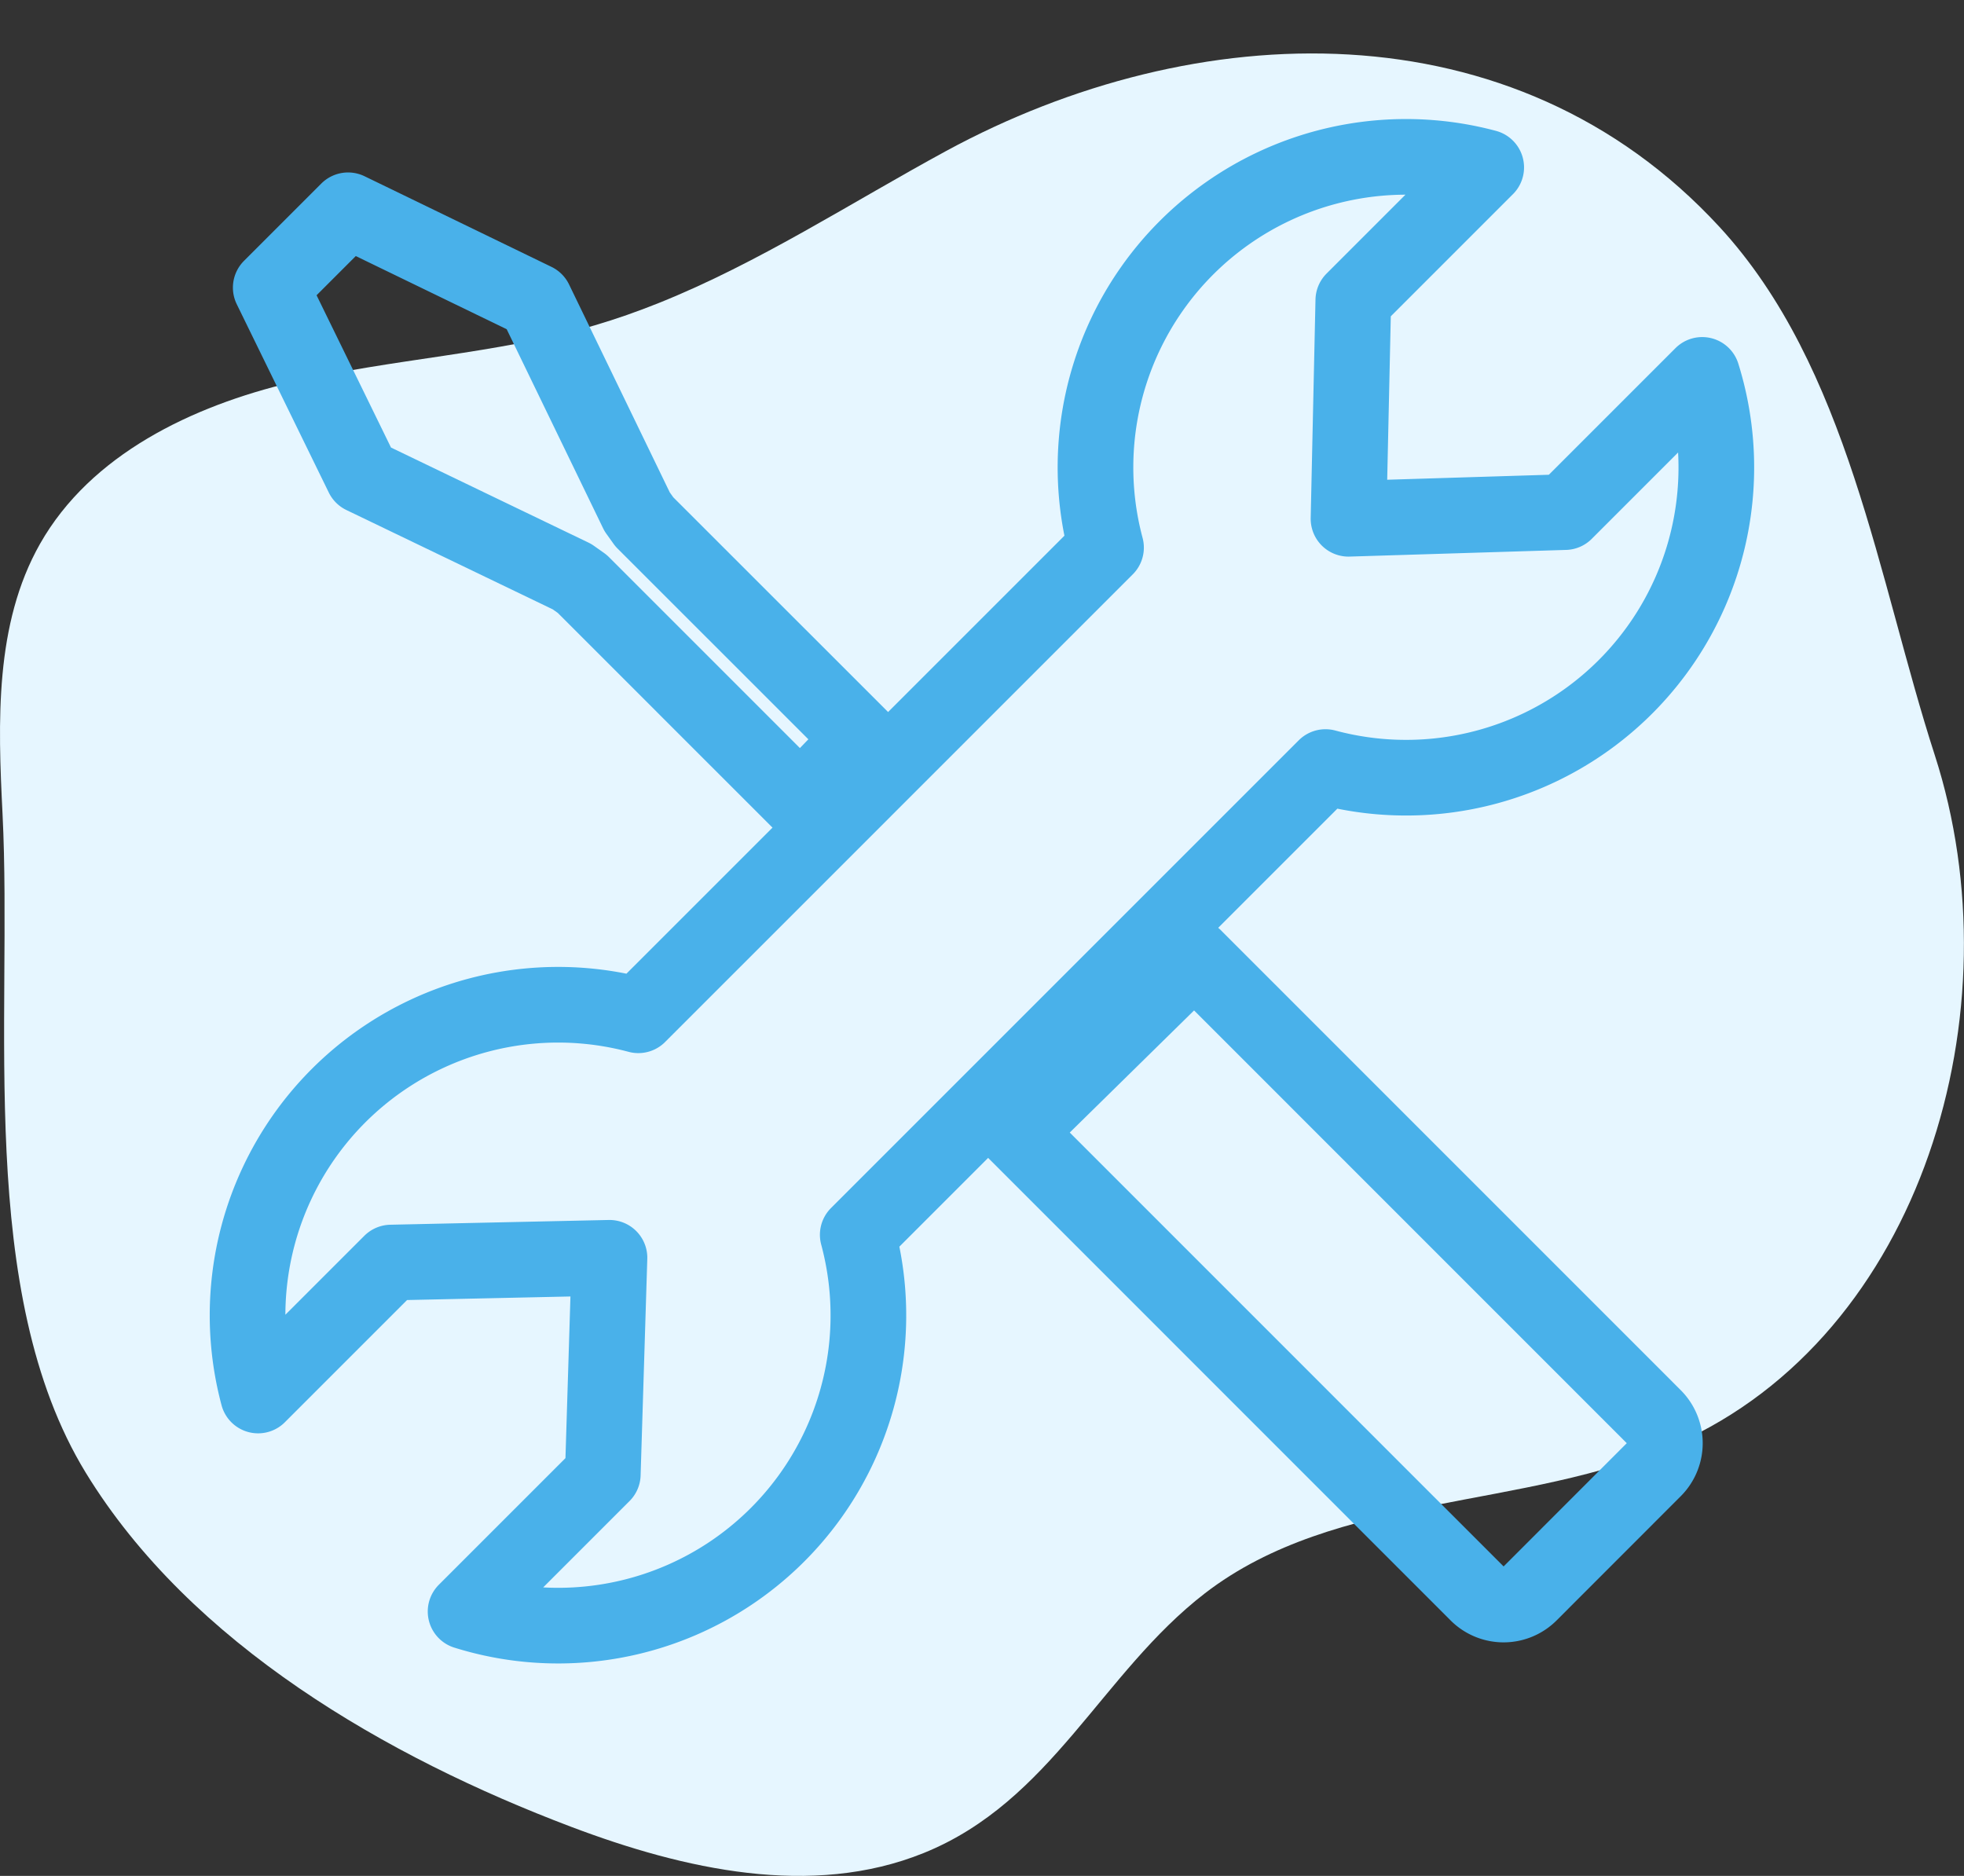 <svg xmlns="http://www.w3.org/2000/svg" width="155.772" height="148.787" viewBox="0 0 155.772 148.787">
  <rect x="0" y="0" width="155.772" height="148.787" fill="#333333" stroke="none"/>
  <g id="Group_961" data-name="Group 961" transform="translate(-258.114 -2644.09)">
    <path id="Path_1501" data-name="Path 1501" d="M1357.138,632.108c-1.665.667-3.357,1.265-5.086,1.772-7.816,2.291-16.073,2.637-24,4.515s-15.969,5.728-19.985,12.815c-3.6,6.359-3.338,14.113-2.972,21.412.812,16.227-2.16,37.919,6.6,52.257,8.323,13.612,23.941,22.577,38.49,28.083,8.955,3.388,19.088,5.67,27.966,2.084,10.146-4.1,14.106-14.273,22.308-20.6,10.439-8.047,25.345-6.551,37.4-11.875,19.494-8.609,27.044-34.333,20.488-54.61-4.5-13.908-6.831-30.781-17.084-41.9-16.327-17.709-41.589-16.721-61.315-6.019C1372.391,624.148,1365.085,628.922,1357.138,632.108Z" transform="translate(-1046.78 2036.017)" fill="#e6f6ff"/>
    <g id="Maintenance" transform="translate(268.649 2647.839)">
      <path id="Combined-Shape" d="M44.612,49.538l4.832-5.02L32.232,27.312l-.572-.8-8.1-16.723L8.733,2.6,2.6,8.733l7.3,14.937L26.5,31.661l.807.572Zm31.242,12.3L61.712,75.73,98.3,112.322a2.946,2.946,0,0,0,4.166,0l9.846-9.852a2.946,2.946,0,0,0,0-4.166L75.854,61.841Z" transform="translate(8.338 10.329)" fill="none" stroke="#49b1ea" stroke-linecap="round" stroke-linejoin="round" stroke-width="6"/>
      <path id="Combined-Shape-2" data-name="Combined-Shape" d="M12.3,138.23a24.632,24.632,0,0,1,0-42.649V43.121A24.627,24.627,0,0,1,12.3.477V15.385L24.283,27.906,36.05,15.391V0a24.607,24.607,0,0,1,.866,43.121V95.587a24.607,24.607,0,0,1-.866,43.121V123.316L24.283,110.8,12.3,123.316v14.908Z" transform="translate(98.982 0.494) rotate(45)" fill="none" stroke="#49b1ea" stroke-linecap="round" stroke-linejoin="round" stroke-width="6"/>
    </g>
  </g>
</svg>
